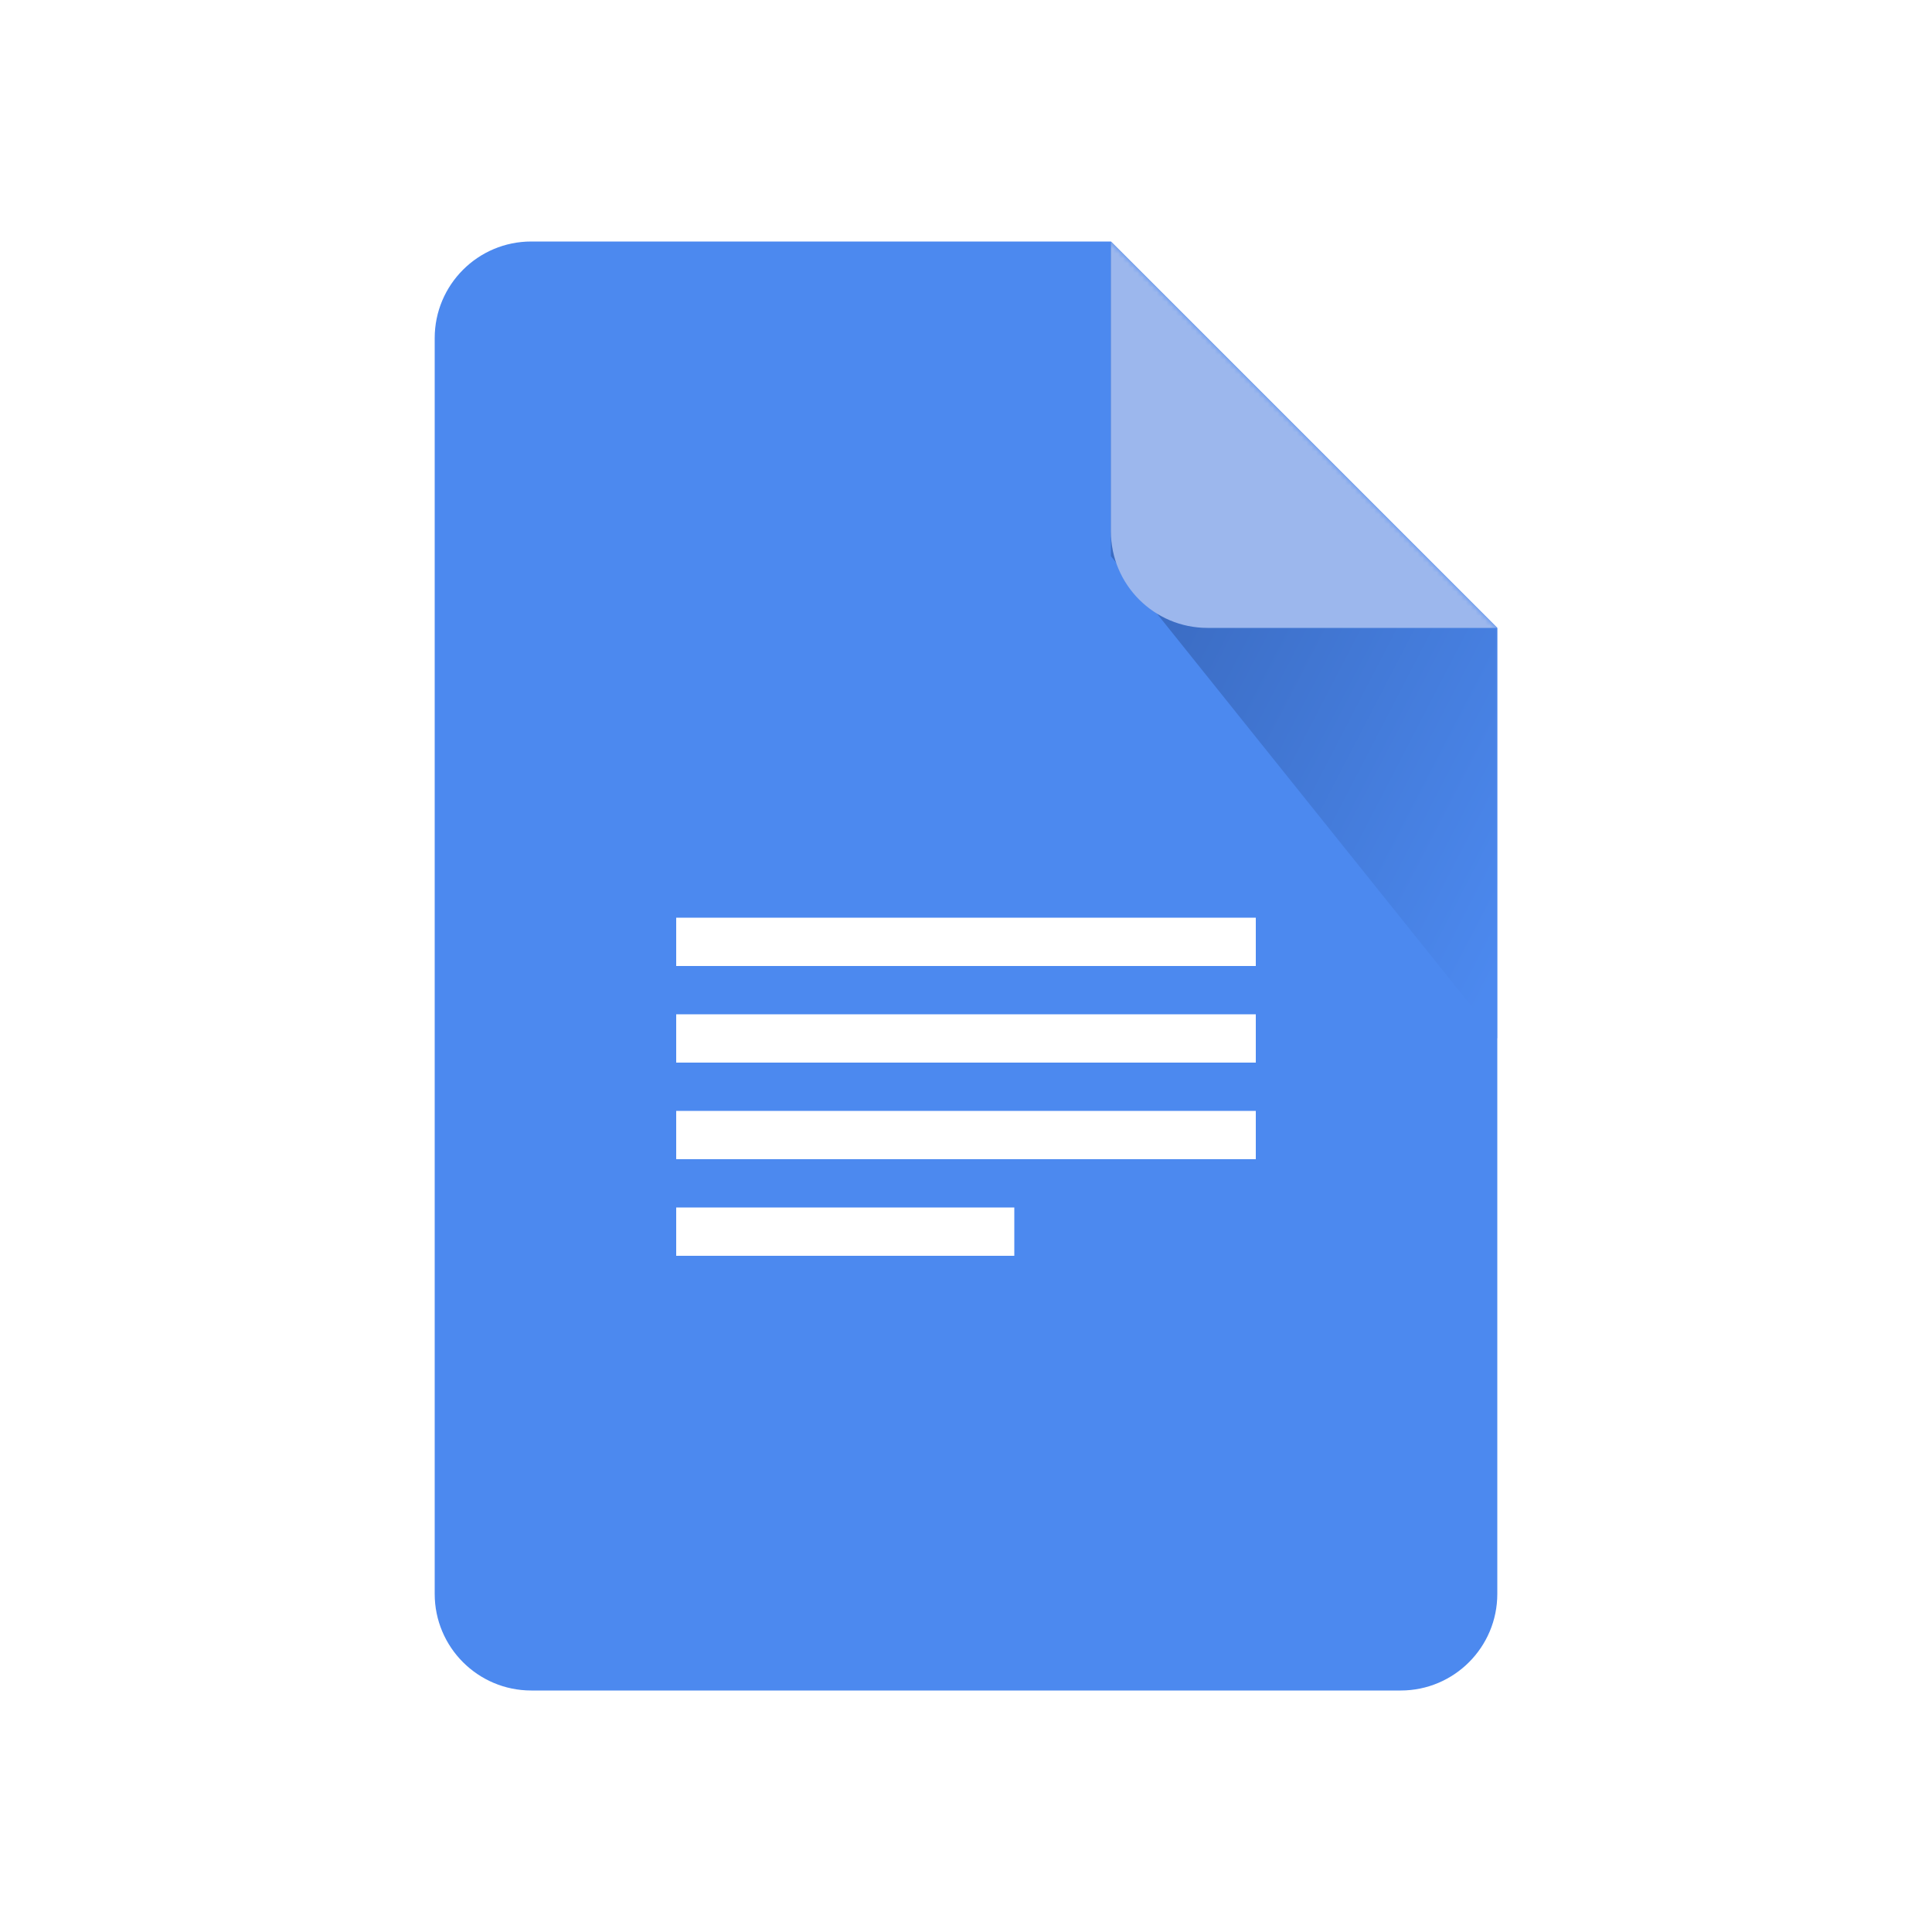 <svg xmlns="http://www.w3.org/2000/svg" width="400" height="400" fill="none" viewBox="0 0 400 400"><filter id="c" width="90" height="90" x="225" y="45" color-interpolation-filters="sRGB" filterUnits="userSpaceOnUse"><feFlood flood-opacity="0" result="BackgroundImageFix"/><feColorMatrix in="SourceAlpha" values="0 0 0 0 0 0 0 0 0 0 0 0 0 0 0 0 0 0 127 0"/><feOffset/><feGaussianBlur stdDeviation="2.5"/><feColorMatrix values="0 0 0 0 0 0 0 0 0 0 0 0 0 0 0 0 0 0 0.145 0"/><feBlend in2="BackgroundImageFix" result="effect1_dropShadow"/><feBlend in="SourceGraphic" in2="effect1_dropShadow" result="shape"/></filter><linearGradient id="b" x1="336.966" x2="251.74" y1="149.437" y2="105.283" gradientUnits="userSpaceOnUse"><stop offset="0" stop-color="#4c89ef"/><stop offset="1" stop-color="#3b6cc3"/></linearGradient><mask id="a" width="220" height="300" x="90" y="50" maskUnits="userSpaceOnUse"><path fill="#fff" fill-rule="evenodd" d="M110 50h120l80 80v200c0 11.046-8.954 20-20 20H110c-11.046 0-20-8.954-20-20V70c0-11.046 8.954-20 20-20z" clip-rule="evenodd"/></mask><path fill="#4c89ef" fill-rule="evenodd" d="M110 50h120l80 80v200c0 11.046-8.954 20-20 20H110c-11.046 0-20-8.954-20-20V70c0-11.046 8.954-20 20-20z" clip-rule="evenodd"/><g mask="url(#a)"><path fill="url(#b)" fill-rule="evenodd" d="M230 50l80 80v85l-80-99.853z" clip-rule="evenodd"/><g filter="url(#c)"><path fill="#9cb7ed" fill-rule="evenodd" d="M230 50l80 80h-60c-11.046 0-20-8.954-20-20z" clip-rule="evenodd"/></g><path fill="#fff" fill-rule="evenodd" d="M260 190H140v10h120zm0 20H140v10h120zm-120 20h120v10H140zm70 20h-70v10h70z" clip-rule="evenodd"/></g></svg>